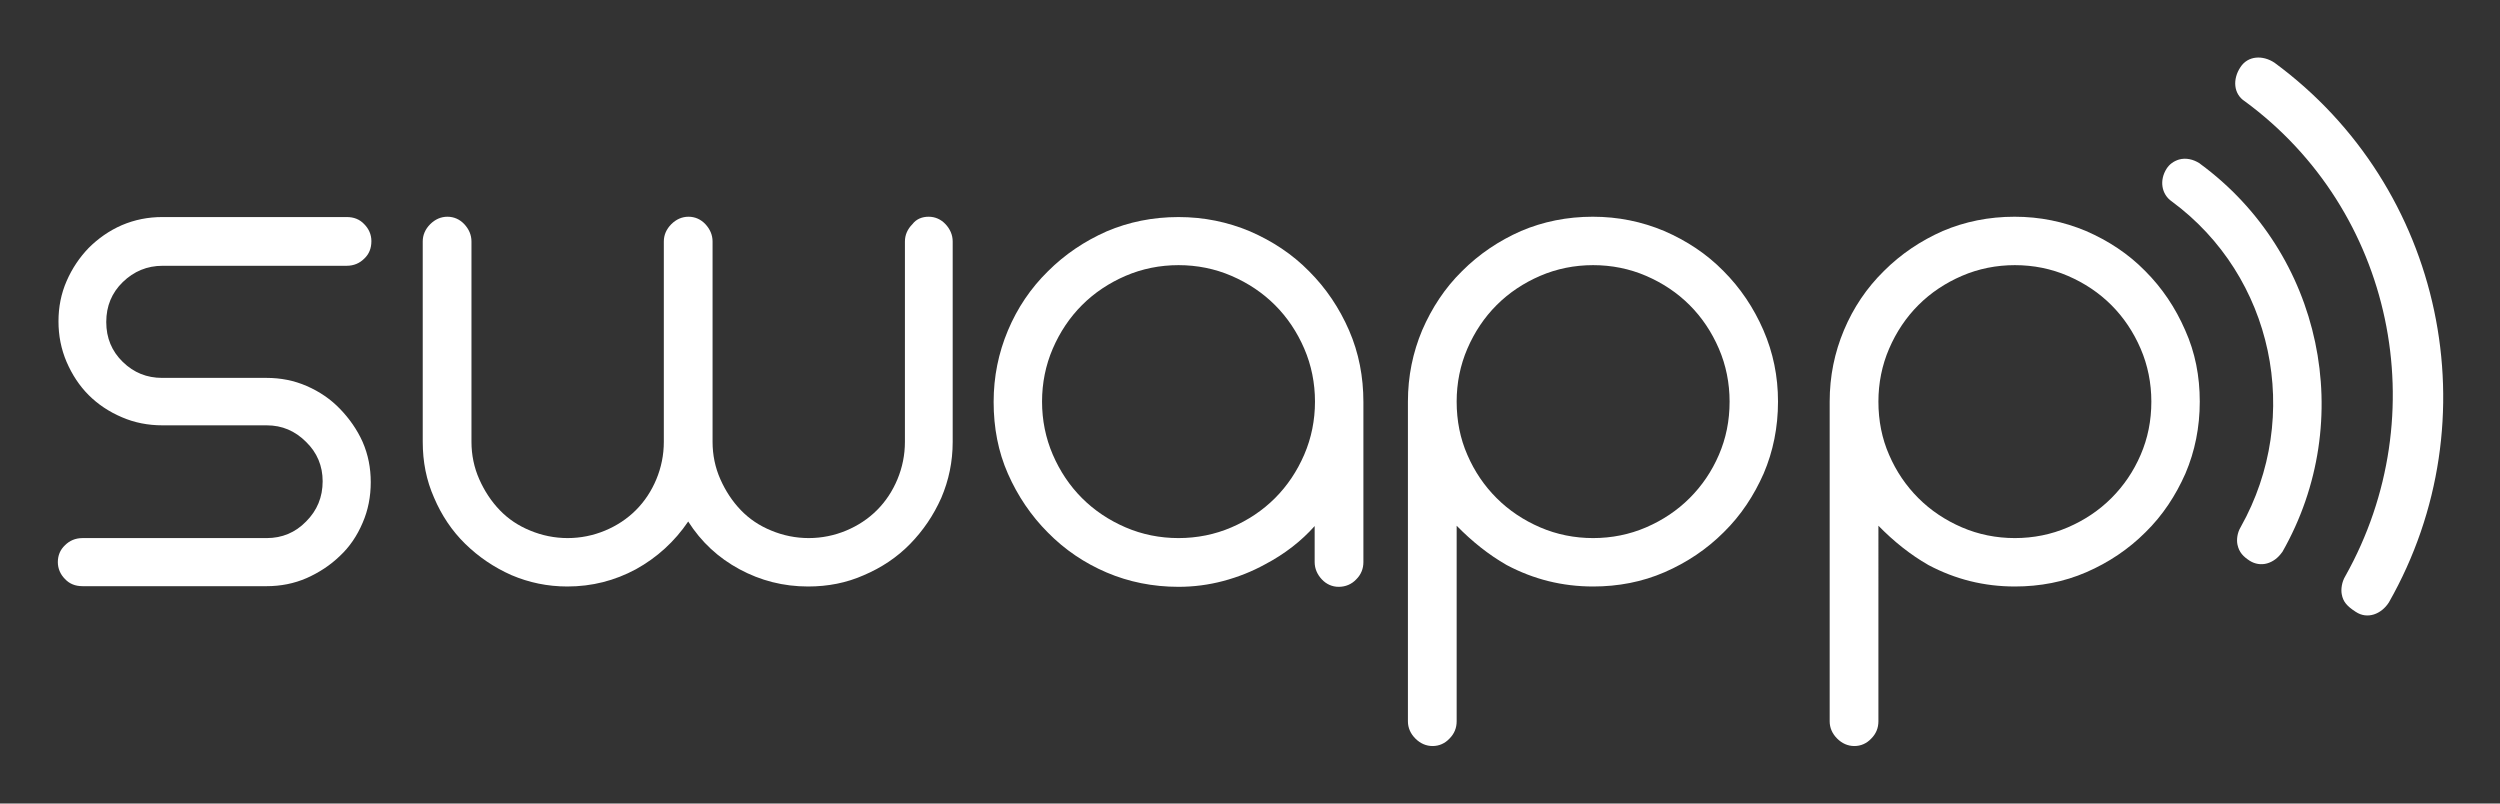 <?xml version="1.0" encoding="utf-8"?>
<!-- Generator: Adobe Illustrator 25.2.3, SVG Export Plug-In . SVG Version: 6.00 Build 0)  -->
<svg version="1.1" id="Layer_1" xmlns="http://www.w3.org/2000/svg" xmlns:xlink="http://www.w3.org/1999/xlink" x="0px" y="0px"
	 viewBox="0 0 769.4 247.3" style="enable-background:new 0 0 769.4 247.3;" xml:space="preserve">
<rect x="0" y="0" width="769.4" height="247.3" fill="#333333" stroke="none"/>
<style type="text/css">
	.st0{fill:#FFFFFF;}
</style>
<g>
	<g>
		<path class="st0" d="M37.8,86.8c-3.4,3.3-5.1,7.4-5.1,12.3c0,4.9,1.7,9,5.1,12.3c3.4,3.3,7.4,4.9,12.1,4.9h32.1
			c4.4,0,8.5,0.8,12.4,2.5c3.9,1.7,7.3,4,10.2,7c2.9,3,5.3,6.4,7,10.2c1.7,3.9,2.5,8,2.5,12.4c0,4.4-0.8,8.6-2.5,12.5
			c-1.7,4-4,7.4-7,10.2c-3,2.9-6.4,5.1-10.2,6.8c-3.9,1.7-8,2.5-12.4,2.5H25.4c-2.2,0-4-0.7-5.4-2.2c-1.4-1.4-2.2-3.2-2.2-5.2
			s0.7-3.8,2.2-5.2c1.4-1.4,3.2-2.2,5.4-2.2h56.7c4.7,0,8.8-1.7,12.1-5.1c3.4-3.4,5.1-7.5,5.1-12.4c0-4.7-1.7-8.8-5.1-12.1
			c-3.4-3.4-7.4-5.1-12.1-5.1H50c-4.4,0-8.6-0.8-12.5-2.5c-4-1.7-7.4-4-10.2-6.8c-2.9-2.9-5.1-6.3-6.8-10.2c-1.7-4-2.5-8.1-2.5-12.5
			c0-4.4,0.8-8.5,2.5-12.4c1.7-3.9,4-7.3,6.8-10.2c2.9-2.9,6.3-5.3,10.2-7c4-1.7,8.1-2.5,12.5-2.5h56.7c2.2,0,4,0.7,5.4,2.2
			c1.4,1.4,2.2,3.2,2.2,5.2c0,2.2-0.7,4-2.2,5.4c-1.4,1.4-3.2,2.2-5.4,2.2H50C45.3,81.8,41.2,83.5,37.8,86.8z"/>
		<path class="st0" d="M285.8,66.7c2,0,3.8,0.8,5.2,2.3c1.4,1.5,2.2,3.3,2.2,5.3V136c0,6.1-1.2,11.8-3.5,17.2
			c-2.4,5.4-5.6,10.1-9.6,14.2s-8.8,7.3-14.2,9.6c-5.4,2.4-11.1,3.5-17.2,3.5c-7.6,0-14.6-1.8-21.1-5.3c-6.5-3.5-11.8-8.4-15.8-14.7
			c-4.2,6.2-9.6,11.1-16.1,14.7c-6.5,3.5-13.5,5.3-21.1,5.3c-6.1,0-11.8-1.2-17.2-3.5c-5.4-2.4-10.1-5.6-14.2-9.6s-7.3-8.8-9.6-14.2
			c-2.4-5.4-3.5-11.1-3.5-17.2V74.3c0-2,0.8-3.8,2.3-5.3c1.5-1.5,3.3-2.3,5.3-2.3s3.8,0.8,5.2,2.3c1.4,1.5,2.2,3.3,2.2,5.3V136
			c0,4,0.8,7.9,2.4,11.5c1.6,3.6,3.7,6.8,6.3,9.5c2.6,2.7,5.7,4.8,9.4,6.3c3.6,1.5,7.5,2.3,11.5,2.3s7.9-0.8,11.5-2.3
			c3.6-1.5,6.8-3.6,9.5-6.3c2.7-2.7,4.8-5.9,6.3-9.5c1.5-3.6,2.3-7.5,2.3-11.5V74.3c0-2,0.8-3.8,2.3-5.3c1.5-1.5,3.3-2.3,5.3-2.3
			s3.8,0.8,5.2,2.3c1.4,1.5,2.2,3.3,2.2,5.3V136c0,4,0.8,7.9,2.4,11.5c1.6,3.6,3.7,6.8,6.3,9.5c2.6,2.7,5.7,4.8,9.4,6.3
			c3.6,1.5,7.5,2.3,11.5,2.3s7.9-0.8,11.5-2.3c3.6-1.5,6.8-3.6,9.5-6.3c2.7-2.7,4.8-5.9,6.3-9.5c1.5-3.6,2.3-7.5,2.3-11.5V74.3
			c0-2,0.8-3.8,2.3-5.3C282,67.4,283.8,66.7,285.8,66.7z"/>
		<path class="st0" d="M389.3,173.7c-4,2.2-8.3,3.9-12.8,5.1c-4.5,1.2-9.1,1.8-13.8,1.8c-7.9,0-15.3-1.5-22.1-4.4
			c-6.8-2.9-12.9-7-18.1-12.3c-5.2-5.2-9.3-11.3-12.3-18.1c-3-6.8-4.4-14.2-4.4-22.1c0-7.8,1.5-15.1,4.4-22c2.9-6.9,7-13,12.3-18.2
			c5.2-5.2,11.3-9.3,18.1-12.3c6.8-2.9,14.2-4.4,22.1-4.4c7.8,0,15.1,1.5,22,4.4c6.9,3,13,7,18.2,12.3c5.2,5.2,9.3,11.3,12.3,18.2
			c3,6.9,4.4,14.3,4.4,22v49.3c0,2-0.7,3.8-2.2,5.3c-1.4,1.5-3.3,2.3-5.4,2.3c-2,0-3.8-0.8-5.2-2.3c-1.4-1.5-2.2-3.3-2.2-5.3v-11.1
			C400.5,166.5,395.4,170.5,389.3,173.7z M320.7,123.6c0,5.7,1.1,11.2,3.3,16.3c2.2,5.1,5.2,9.6,9,13.4c3.8,3.8,8.3,6.8,13.4,9
			c5.1,2.2,10.6,3.3,16.3,3.3c5.7,0,11.2-1.1,16.3-3.3c5.1-2.2,9.6-5.2,13.4-9c3.8-3.8,6.8-8.3,9-13.4c2.2-5.1,3.3-10.6,3.3-16.3
			c0-5.7-1.1-11.2-3.3-16.3c-2.2-5.1-5.2-9.6-9-13.4c-3.8-3.8-8.3-6.8-13.4-9c-5.1-2.2-10.6-3.3-16.3-3.3c-5.7,0-11.2,1.1-16.3,3.3
			c-5.1,2.2-9.6,5.2-13.4,9c-3.8,3.8-6.8,8.3-9,13.4C321.8,112.4,320.7,117.9,320.7,123.6z"/>
		<path class="st0" d="M547.2,123.6c0,7.9-1.5,15.3-4.4,22.1c-3,6.8-7,12.9-12.3,18.1c-5.2,5.2-11.3,9.3-18.2,12.3
			c-6.9,3-14.3,4.4-22,4.4c-9.5,0-18.3-2.2-26.6-6.6c-5.6-3.2-10.7-7.3-15.4-12.1V222c0,2-0.7,3.8-2.2,5.3c-1.4,1.5-3.2,2.3-5.2,2.3
			c-2,0-3.8-0.8-5.3-2.3c-1.5-1.5-2.3-3.3-2.3-5.3v-98.4c0-7.8,1.5-15.1,4.4-22c3-6.9,7-13,12.3-18.2c5.2-5.2,11.3-9.3,18.1-12.3
			c6.8-2.9,14.2-4.4,22.1-4.4c7.8,0,15.1,1.5,22,4.4c6.9,3,13,7,18.2,12.3c5.2,5.2,9.3,11.3,12.3,18.2
			C545.7,108.5,547.2,115.8,547.2,123.6z M448.3,123.6c0,5.9,1.1,11.4,3.3,16.4c2.2,5.1,5.2,9.5,9,13.3c3.8,3.8,8.3,6.8,13.4,9
			c5.1,2.2,10.6,3.3,16.3,3.3c5.7,0,11.2-1.1,16.3-3.3c5.1-2.2,9.6-5.2,13.4-9c3.8-3.8,6.8-8.2,9-13.3c2.2-5.1,3.3-10.5,3.3-16.4
			c0-5.7-1.1-11.2-3.3-16.3c-2.2-5.1-5.2-9.6-9-13.4c-3.8-3.8-8.3-6.8-13.4-9c-5.1-2.2-10.6-3.3-16.3-3.3c-5.7,0-11.2,1.1-16.3,3.3
			c-5.1,2.2-9.6,5.2-13.4,9c-3.8,3.8-6.8,8.3-9,13.4C449.4,112.4,448.3,117.9,448.3,123.6z"/>
		<path class="st0" d="M677,123.6c0,7.9-1.5,15.3-4.4,22.1c-3,6.8-7,12.9-12.3,18.1c-5.2,5.2-11.3,9.3-18.2,12.3
			c-6.9,3-14.3,4.4-22,4.4c-9.5,0-18.3-2.2-26.6-6.6c-5.6-3.2-10.7-7.3-15.4-12.1V222c0,2-0.7,3.8-2.2,5.3c-1.4,1.5-3.2,2.3-5.2,2.3
			s-3.8-0.8-5.3-2.3c-1.5-1.5-2.3-3.3-2.3-5.3v-98.4c0-7.8,1.5-15.1,4.4-22c2.9-6.9,7-13,12.3-18.2c5.2-5.2,11.3-9.3,18.1-12.3
			c6.8-2.9,14.2-4.4,22.1-4.4c7.8,0,15.1,1.5,22,4.4c6.9,3,13,7,18.2,12.3c5.2,5.2,9.3,11.3,12.3,18.2
			C675.6,108.5,677,115.8,677,123.6z M578.1,123.6c0,5.9,1.1,11.4,3.3,16.4c2.2,5.1,5.2,9.5,9,13.3c3.8,3.8,8.3,6.8,13.4,9
			c5.1,2.2,10.6,3.3,16.3,3.3c5.7,0,11.2-1.1,16.3-3.3c5.1-2.2,9.6-5.2,13.4-9c3.8-3.8,6.8-8.2,9-13.3c2.2-5.1,3.3-10.5,3.3-16.4
			c0-5.7-1.1-11.2-3.3-16.3c-2.2-5.1-5.2-9.6-9-13.4c-3.8-3.8-8.3-6.8-13.4-9c-5.1-2.2-10.6-3.3-16.3-3.3c-5.7,0-11.2,1.1-16.3,3.3
			c-5.1,2.2-9.6,5.2-13.4,9c-3.8,3.8-6.8,8.3-9,13.4C579.2,112.4,578.1,117.9,578.1,123.6z"/>
	</g>
	<g>
		<path class="st0" d="M720.7,182.9c-0.3-1.5,0-3.8,1.1-5.6c28-49.9,14.7-112.6-30.9-146.1c-3.6-2.3-3.8-6.9-1.4-10.5
			c2.3-3.6,6.9-3.8,10.5-1.4c52.1,38.3,67.2,109.9,35.2,166.1c-2.3,3.6-6.6,5.3-10.2,2.9C722.2,186.5,721.1,185.1,720.7,182.9
			L720.7,182.9z"/>
		<path class="st0" d="M697.7,173.4c-1.8,0.5-3.7,0.2-5.3-0.8c-2-1.3-3.3-2.6-3.8-5c-0.3-1.4-0.1-3.6,1-5.4
			c19.2-34.2,10-77.2-21.2-100.2c-3.2-2.2-3.9-6.5-1.6-10.1c0.9-1.4,2.2-2.3,3.8-2.8c2.1-0.6,4.4-0.1,6.4,1.2l0.1,0.1
			c37.6,27.6,48.4,79,25.3,119.5l-0.1,0.1C701.1,171.7,699.5,172.9,697.7,173.4z"/>
	</g>
</g>
</svg>
